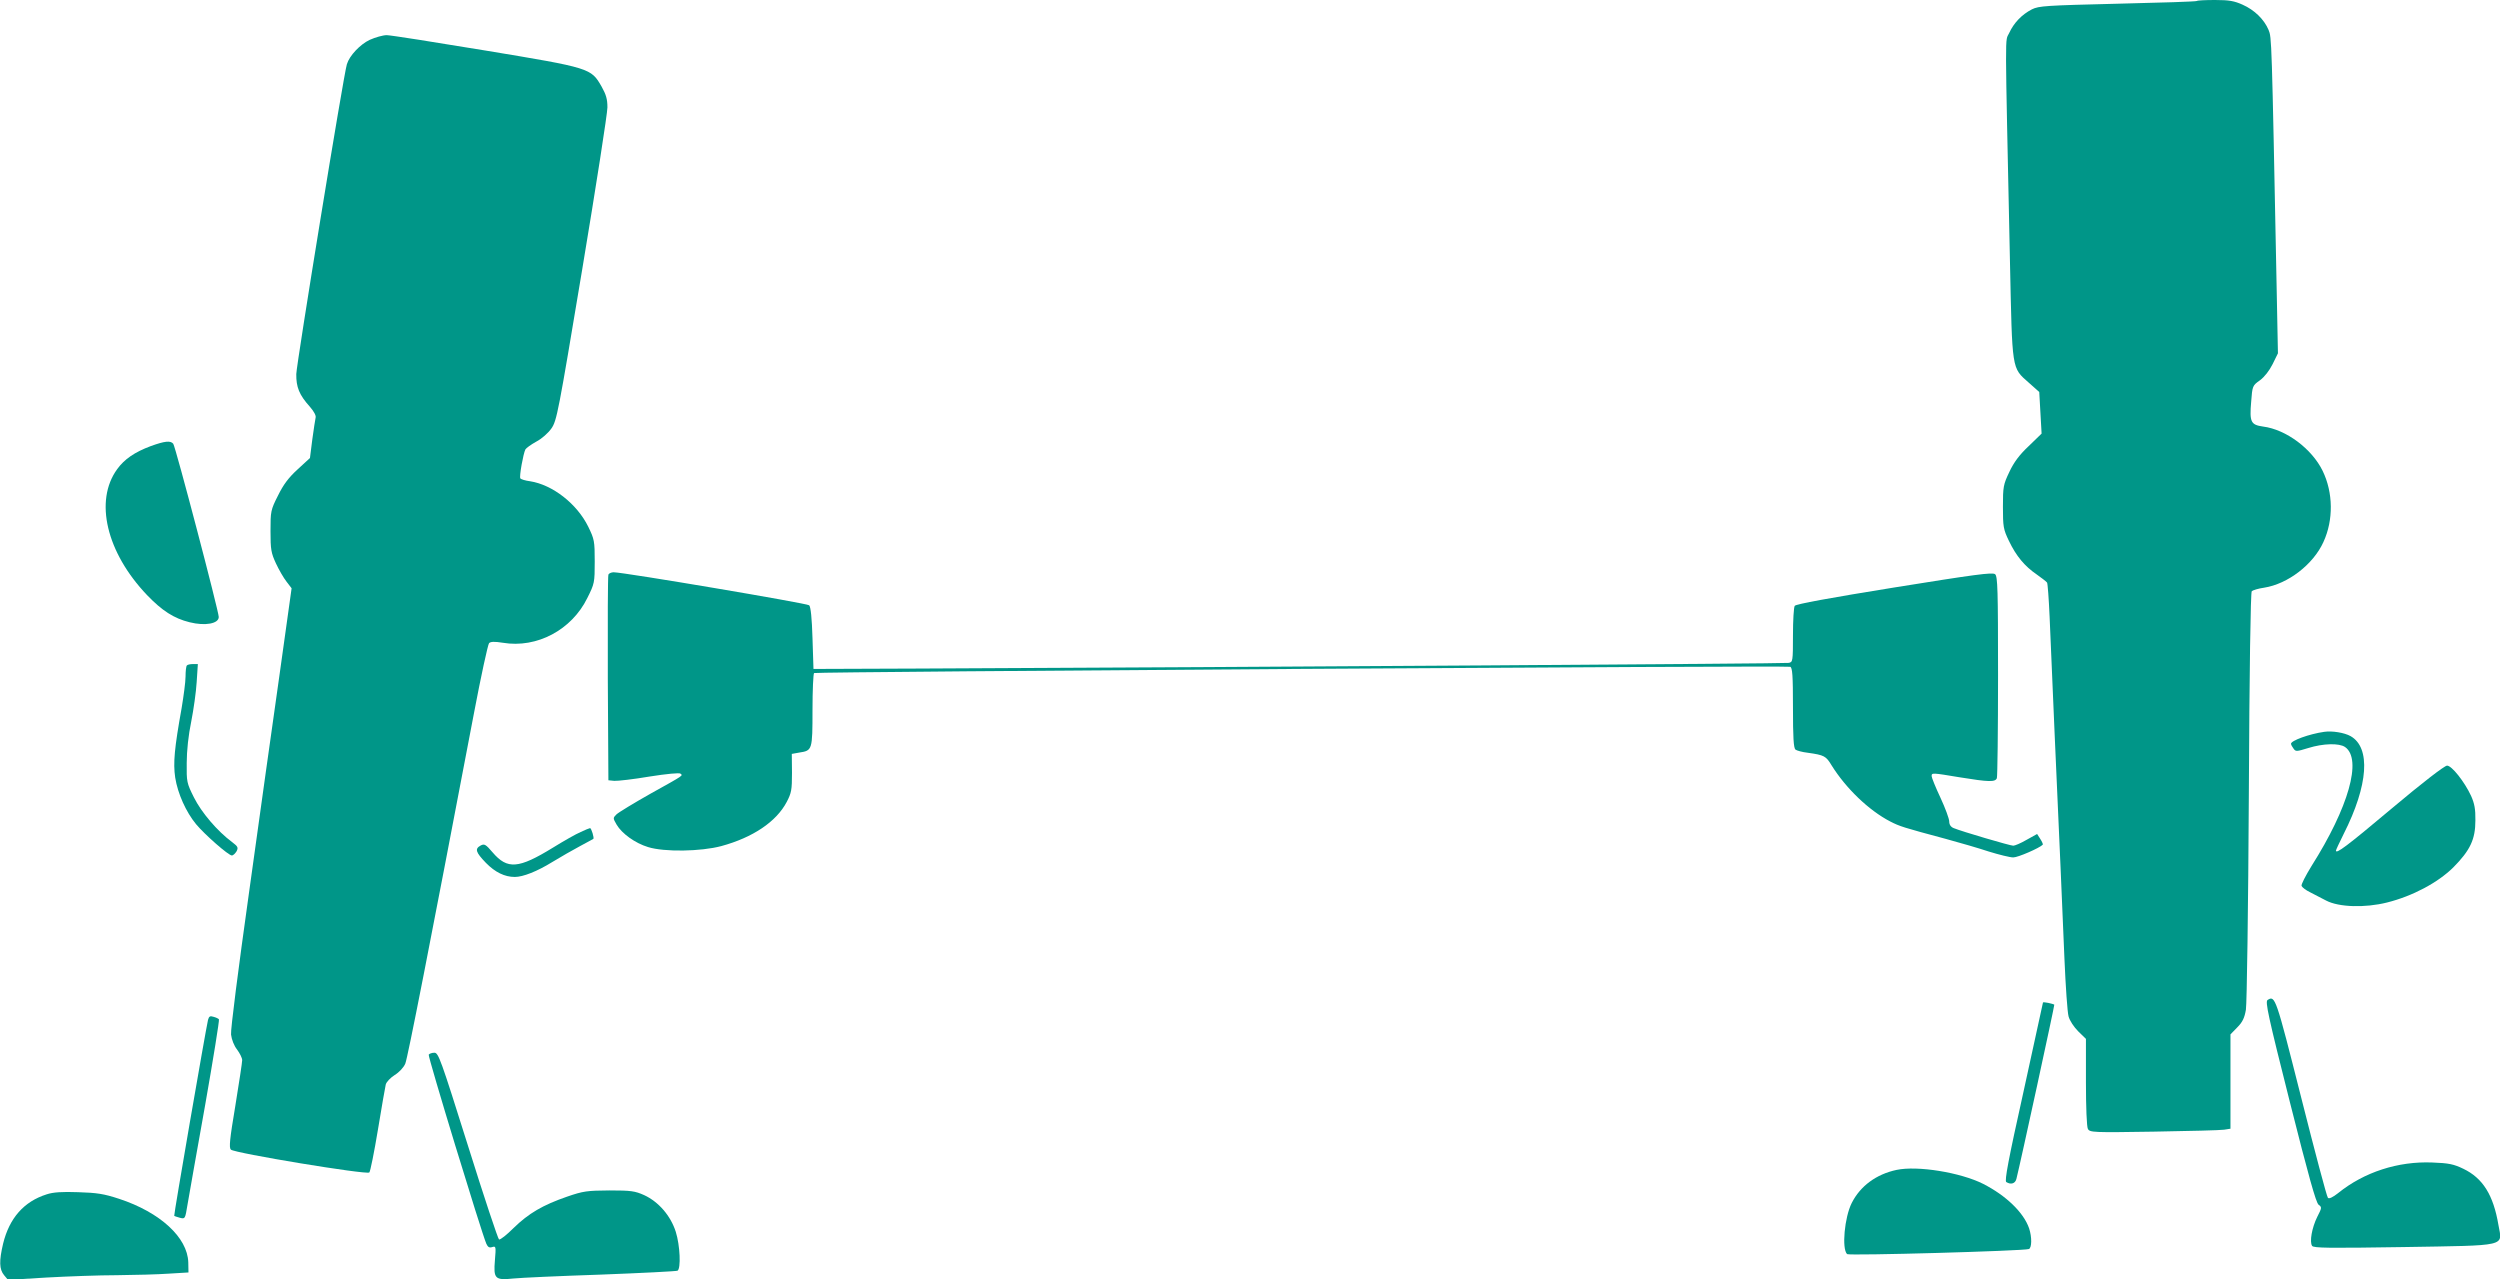<?xml version="1.0" standalone="no"?>
<!DOCTYPE svg PUBLIC "-//W3C//DTD SVG 20010904//EN"
 "http://www.w3.org/TR/2001/REC-SVG-20010904/DTD/svg10.dtd">
<svg version="1.0" xmlns="http://www.w3.org/2000/svg"
 width="1280pt" height="655pt" viewBox="0 0 1280 655"
 preserveAspectRatio="xMidYMid meet">
<g transform="translate(0,655) scale(0.1,-0.1)"
fill="#009688" stroke="none">
<path d="M11248 6545 c-2 -3 -185 -9 -405 -14 -368 -9 -404 -11 -440 -29 -52
-27 -92 -69 -116 -121 -22 -49 -22 64 4 -1170 12 -562 8 -542 96 -620 l54 -48
6 -107 6 -106 -66 -64 c-48 -45 -76 -83 -99 -132 -31 -65 -33 -76 -33 -179 0
-102 2 -115 31 -175 37 -77 80 -129 143 -172 25 -18 49 -36 52 -41 3 -4 9 -83
13 -175 8 -197 42 -976 56 -1282 5 -118 14 -330 20 -470 6 -140 15 -272 21
-294 6 -22 27 -54 50 -77 l39 -38 0 -221 c0 -130 4 -229 10 -240 10 -18 24
-19 338 -14 180 3 342 7 360 10 l32 5 0 242 0 241 35 36 c27 27 37 49 44 90 5
30 12 523 15 1094 3 647 9 1043 15 1049 5 5 34 14 63 18 122 19 252 119 304
234 52 113 50 253 -4 364 -55 113 -187 212 -305 227 -63 9 -70 23 -61 127 6
81 7 83 45 110 23 17 48 49 65 83 l27 55 -7 357 c-25 1272 -25 1259 -41 1299
-23 54 -72 102 -133 129 -42 19 -69 24 -141 24 -48 0 -90 -2 -93 -5z"/>
<path d="M1893 6346 c-49 -23 -104 -81 -117 -125 -16 -48 -258 -1535 -259
-1586 -1 -67 15 -107 70 -168 20 -23 32 -45 29 -55 -2 -9 -10 -60 -17 -112
l-12 -95 -63 -58 c-47 -43 -73 -78 -101 -135 -37 -73 -38 -80 -38 -181 0 -95
3 -112 28 -166 15 -32 39 -74 54 -93 l26 -34 -61 -437 c-34 -240 -105 -744
-157 -1121 -55 -392 -95 -703 -92 -727 3 -25 15 -57 31 -77 14 -19 26 -43 26
-54 0 -11 -16 -116 -35 -233 -29 -173 -33 -215 -23 -225 18 -18 696 -130 709
-117 5 5 25 104 44 219 19 115 37 219 40 231 3 13 24 35 46 49 23 14 46 39 54
58 12 28 123 594 352 1796 36 190 71 350 77 357 8 8 27 9 71 2 174 -29 352 66
432 229 37 74 38 79 38 187 0 105 -2 114 -33 178 -58 118 -183 215 -298 233
-24 3 -47 10 -50 15 -6 10 15 126 26 148 4 7 29 25 56 40 27 14 61 44 77 67
28 40 35 78 158 815 71 426 129 799 129 829 0 43 -7 66 -30 107 -54 94 -56 95
-593 184 -260 43 -488 79 -507 79 -19 0 -58 -11 -87 -24z"/>
<path d="M772 4266 c-83 -31 -135 -67 -172 -118 -118 -162 -55 -427 153 -645
77 -80 137 -119 218 -139 80 -20 149 -7 149 27 0 29 -221 871 -233 887 -14 17
-43 14 -115 -12z"/>
<path d="M3115 3608 c-3 -7 -4 -247 -3 -533 l3 -520 30 -3 c17 -1 98 8 180 22
88 14 154 20 159 15 12 -11 24 -4 -154 -103 -85 -48 -164 -96 -174 -106 -18
-18 -18 -19 1 -52 27 -46 95 -95 161 -115 83 -26 270 -23 375 5 162 44 282
125 335 226 24 46 27 61 27 149 l-1 97 39 7 c66 10 67 13 67 218 0 101 4 186
8 189 11 7 4980 39 4998 32 11 -4 14 -43 14 -209 0 -152 3 -207 13 -215 6 -5
35 -13 62 -16 86 -12 94 -17 123 -65 73 -117 190 -230 300 -287 49 -25 64 -30
284 -89 70 -19 170 -48 221 -65 52 -16 108 -30 125 -30 24 0 132 47 151 65 2
3 -4 16 -13 30 l-16 25 -54 -30 c-29 -17 -60 -30 -68 -30 -16 0 -264 73 -305
90 -15 6 -23 18 -23 34 0 14 -20 68 -45 122 -25 53 -45 103 -45 110 0 18 1 18
145 -6 148 -24 181 -25 189 -4 3 9 6 244 6 524 0 442 -2 509 -15 520 -13 11
-106 -2 -517 -68 -328 -53 -504 -85 -509 -94 -5 -7 -9 -75 -9 -150 0 -135 -1
-138 -22 -142 -20 -4 -2677 -21 -4453 -29 l-540 -2 -5 157 c-3 102 -9 161 -17
169 -10 10 -944 168 -1001 169 -12 0 -25 -6 -27 -12z"/>
<path d="M957 3143 c-4 -3 -7 -29 -7 -57 0 -28 -10 -100 -20 -161 -37 -206
-44 -281 -33 -356 13 -82 55 -176 107 -239 45 -54 166 -160 183 -160 7 0 17
10 24 21 10 19 7 25 -22 47 -77 57 -158 153 -196 229 -37 74 -38 80 -37 177 0
62 9 144 23 211 12 61 25 152 28 203 l6 92 -25 0 c-14 0 -28 -3 -31 -7z"/>
<path d="M11900 2803 c-77 -11 -170 -45 -170 -61 0 -5 6 -16 13 -25 11 -16 16
-15 75 3 77 24 159 26 189 5 88 -62 18 -309 -172 -609 -30 -49 -54 -95 -51
-102 3 -7 22 -22 43 -32 21 -11 58 -30 83 -43 65 -34 198 -38 311 -10 132 33
261 102 340 180 87 88 113 144 113 241 1 57 -5 87 -22 125 -34 73 -99 155
-123 155 -13 0 -127 -88 -284 -220 -232 -195 -285 -234 -285 -215 0 3 18 42
40 86 126 249 139 441 35 500 -32 18 -95 28 -135 22z"/>
<path d="M2973 2290 c-24 -10 -87 -46 -142 -80 -176 -108 -233 -113 -309 -24
-35 41 -42 45 -61 35 -31 -17 -26 -34 27 -89 47 -48 96 -72 148 -72 42 0 115
29 191 76 43 26 107 63 143 82 36 19 66 36 68 37 5 4 -10 55 -17 55 -3 0 -25
-9 -48 -20z"/>
<path d="M11610 1430 c-13 -8 3 -82 114 -522 96 -381 134 -516 147 -526 18
-13 17 -16 -7 -63 -27 -55 -40 -127 -26 -148 8 -11 84 -12 466 -6 542 9 508 1
488 113 -26 154 -80 240 -180 288 -48 23 -73 29 -159 32 -175 7 -348 -49 -481
-156 -29 -23 -47 -31 -53 -25 -6 6 -67 237 -137 514 -130 514 -133 524 -172
499z"/>
<path d="M10460 1417 c0 -2 -45 -208 -100 -458 -78 -350 -97 -454 -88 -461 24
-15 46 -8 52 16 21 83 196 889 194 892 -6 5 -58 16 -58 11z"/>
<path d="M1065 1328 c-13 -57 -176 -1000 -173 -1003 2 -2 15 -6 29 -10 27 -7
27 -6 39 67 7 40 47 269 90 508 42 239 74 438 71 441 -3 4 -16 10 -28 13 -18
6 -23 2 -28 -16z"/>
<path d="M2195 1150 c-5 -9 268 -904 295 -968 8 -17 15 -22 30 -17 19 6 20 3
14 -67 -8 -95 0 -104 94 -94 37 4 239 13 448 20 210 8 387 17 393 20 18 11 13
129 -9 199 -26 82 -88 154 -162 188 -47 21 -67 24 -178 24 -114 -1 -133 -3
-217 -32 -124 -43 -196 -85 -273 -160 -35 -35 -69 -62 -75 -59 -5 2 -77 218
-159 480 -140 445 -151 476 -172 476 -13 0 -26 -5 -29 -10z"/>
<path d="M9710 560 c-103 -22 -185 -82 -229 -169 -37 -73 -52 -234 -24 -262 9
-9 904 16 931 26 15 6 16 61 1 106 -28 81 -118 168 -236 228 -116 58 -335 94
-443 71z"/>
<path d="M239 435 c-117 -37 -191 -122 -223 -252 -21 -89 -20 -132 5 -162 l20
-24 197 12 c108 6 271 12 362 12 91 1 210 4 265 8 l100 6 -1 52 c-4 127 -144
256 -354 325 -79 26 -114 31 -210 34 -82 3 -128 0 -161 -11z"/>
</g>
</svg>
